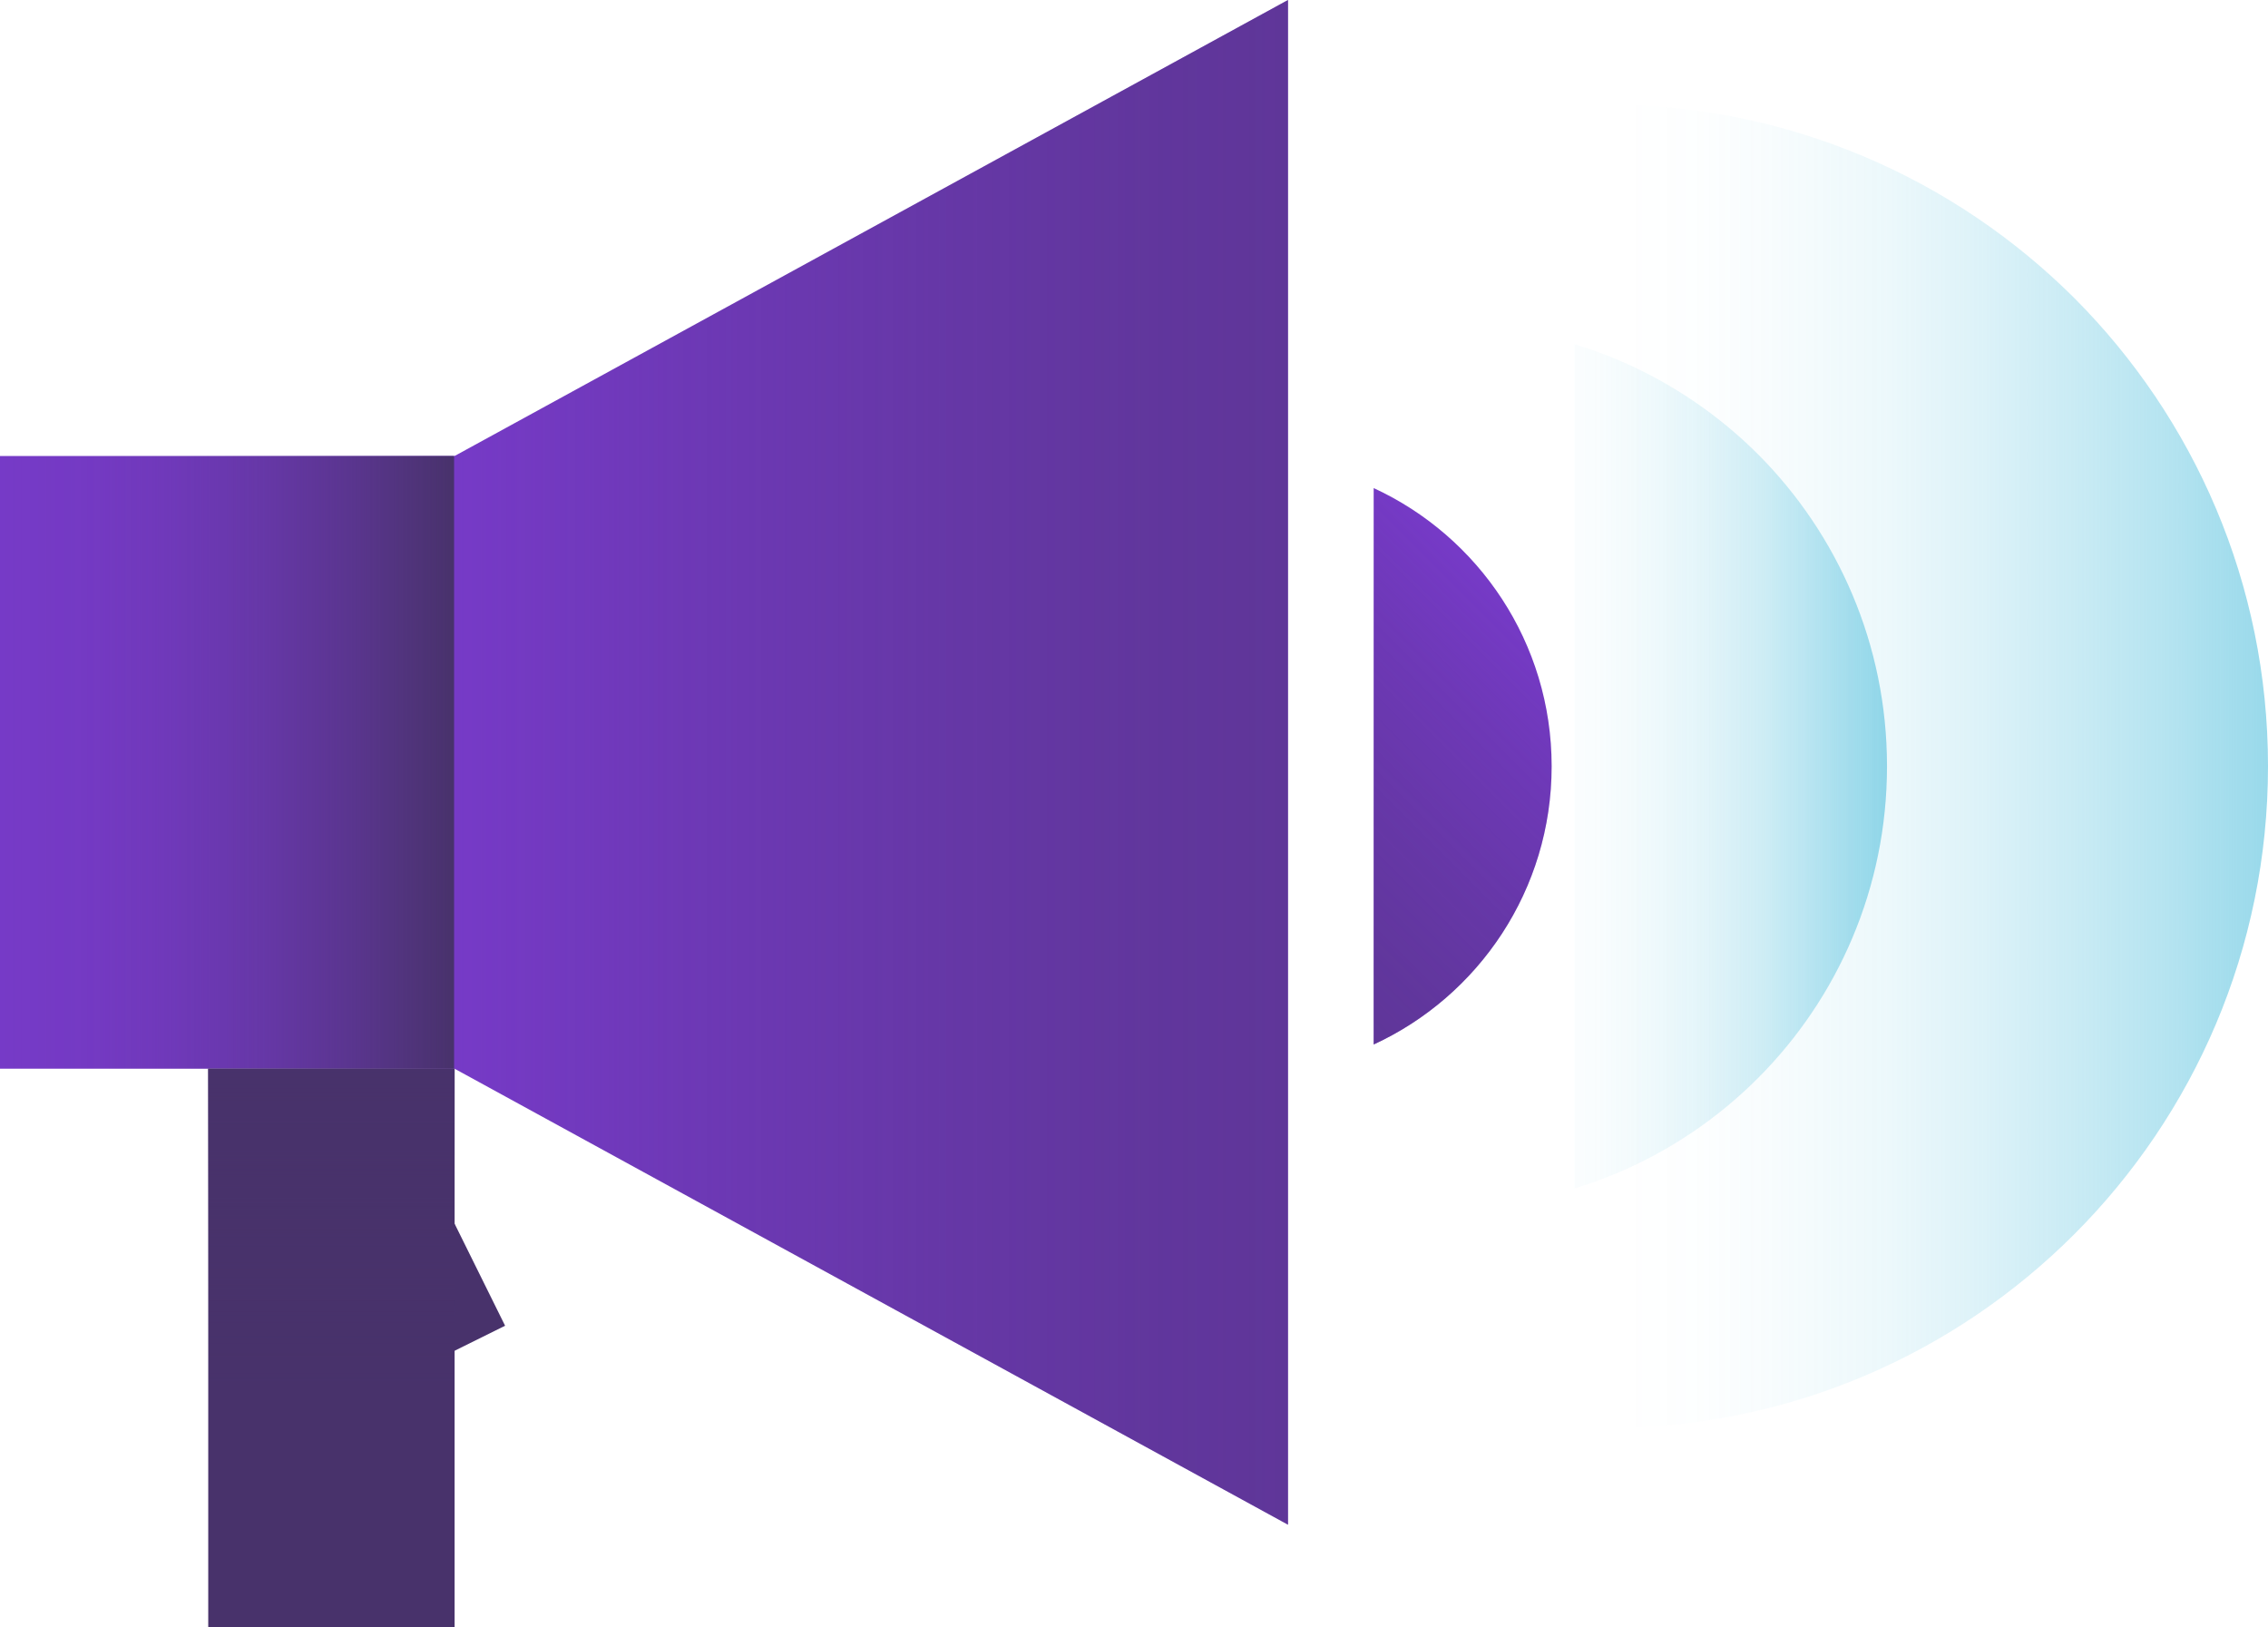 <svg xmlns="http://www.w3.org/2000/svg" xmlns:xlink="http://www.w3.org/1999/xlink" viewBox="0 0 749.64 537.67"><defs><linearGradient id="linear-gradient" x1="150.26" x2="425.72" y1="251.92" y2="251.92" gradientUnits="userSpaceOnUse"><stop offset="0" stop-color="#48326b" stop-opacity="0"/><stop offset=".27" stop-color="#48326b" stop-opacity=".36"/><stop offset=".59" stop-color="#48326b" stop-opacity=".71"/><stop offset=".84" stop-color="#48326b" stop-opacity=".92"/><stop offset="1" stop-color="#48326b"/></linearGradient><linearGradient id="linear-gradient-2" x1="1967.92" x2="2118.01" y1="-1635.19" y2="-1635.19" gradientTransform="translate(-1967.92 1887.1)" gradientUnits="userSpaceOnUse"><stop offset="0" stop-color="#48326b"/><stop offset=".02" stop-color="#48326b" stop-opacity=".96"/><stop offset=".22" stop-color="#48326b" stop-opacity=".62"/><stop offset=".42" stop-color="#48326b" stop-opacity=".35"/><stop offset=".62" stop-color="#48326b" stop-opacity=".15"/><stop offset=".81" stop-color="#48326b" stop-opacity=".04"/><stop offset="1" stop-color="#48326b" stop-opacity="0"/></linearGradient><linearGradient xlink:href="#linear-gradient-2" id="linear-gradient-3" x1="2101.96" x2="2207.59" y1="223.91" y2="223.91" gradientTransform="translate(-2045.23 182.06)"/><linearGradient id="linear-gradient-4" x1="410.28" x2="506.62" y1="301.39" y2="205.05" gradientUnits="userSpaceOnUse"><stop offset="0" stop-color="#48326b"/><stop offset=".16" stop-color="#48326b" stop-opacity=".92"/><stop offset=".41" stop-color="#48326b" stop-opacity=".71"/><stop offset=".73" stop-color="#48326b" stop-opacity=".36"/><stop offset="1" stop-color="#48326b" stop-opacity="0"/></linearGradient><linearGradient id="linear-gradient-5" x1="312.39" x2="749.64" y1="253.23" y2="253.23" gradientUnits="userSpaceOnUse"><stop offset=".51" stop-color="#32b3d6" stop-opacity="0"/><stop offset=".57" stop-color="#32b3d6" stop-opacity=".02"/><stop offset=".63" stop-color="#32b3d6" stop-opacity=".08"/><stop offset=".71" stop-color="#32b3d6" stop-opacity=".18"/><stop offset=".78" stop-color="#32b3d6" stop-opacity=".33"/><stop offset=".85" stop-color="#32b3d6" stop-opacity=".51"/><stop offset=".93" stop-color="#32b3d6" stop-opacity=".74"/><stop offset="1" stop-color="#32b3d6"/></linearGradient><linearGradient id="linear-gradient-6" x1="332.2" x2="623.71" y1="253.23" y2="253.23" gradientUnits="userSpaceOnUse"><stop offset=".52" stop-color="#32b3d6" stop-opacity="0"/><stop offset=".6" stop-color="#32b3d6" stop-opacity=".01"/><stop offset=".67" stop-color="#32b3d6" stop-opacity=".06"/><stop offset=".73" stop-color="#32b3d6" stop-opacity=".14"/><stop offset=".79" stop-color="#32b3d6" stop-opacity=".25"/><stop offset=".85" stop-color="#32b3d6" stop-opacity=".4"/><stop offset=".9" stop-color="#32b3d6" stop-opacity=".57"/><stop offset=".95" stop-color="#32b3d6" stop-opacity=".78"/><stop offset="1" stop-color="#32b3d6"/></linearGradient><clipPath id="clippath"><path d="M520.36 66.59h147v362.99h-147z" style="fill:none"/></clipPath><style>.cls-7{fill:#48326b}.cls-8{fill:#763ac7}</style></defs><g style="isolation:isolate"><g id="Layer_2" data-name="Layer 2"><g id="Layer_1-2" data-name="Layer 1"><path d="M0 150.68h202.43v202.48H0zM512.86 253.2v.05c0 40.76-24.1 75.9-58.82 91.9V161.29c34.72 16 58.82 51.15 58.82 91.9Z" class="cls-8"/><path d="M425.72 0v503.83L150.26 353.16V150.68L425.72 0z" class="cls-8"/><path d="M68.83 353.16h81.43v184.51H68.83z" class="cls-7"/><path d="m150.26 404.37 16.69 33.72-33.72 16.7 17.03-50.42z" class="cls-7"/><path d="M425.72 0v503.83L150.26 353.16V150.68L425.72 0z" style="opacity:.5;fill:url(#linear-gradient)"/><path d="M0 150.68h150.09v202.48H0z" style="fill:url(#linear-gradient-2)" transform="rotate(180 75.045 251.915)"/><path d="M56.73 365.26h105.63v81.43H56.73z" style="fill:url(#linear-gradient-3);mix-blend-mode:multiply" transform="rotate(90 109.54 405.97)"/><path d="M512.86 253.2v.05c0 40.76-24.1 75.9-58.82 91.9V161.29c34.72 16 58.82 51.15 58.82 91.9Z" style="fill:url(#linear-gradient-4);opacity:.5"/><path d="M749.64 253.18c0 120.79-97.84 218.73-218.63 218.73-60.34 0-115.03-24.46-154.65-63.98-39.52-39.62-63.98-94.2-63.98-154.65v-.2c0-120.69 97.84-218.53 218.63-218.53 60.34 0 115.03 24.46 154.65 63.98 39.52 39.62 63.98 94.3 63.98 154.65Z" style="fill:url(#linear-gradient-5);opacity:.5"/><g style="clip-path:url(#clippath)"><path d="M623.71 253.19c0 80.52-65.23 145.82-145.75 145.82-40.23 0-76.68-16.31-103.1-42.65-26.35-26.41-42.65-62.8-42.65-103.1v-.13c0-80.46 65.23-145.68 145.75-145.68 40.23 0 76.68 16.31 103.1 42.65 26.35 26.41 42.65 62.87 42.65 103.1Z" style="fill:url(#linear-gradient-6);opacity:.5"/></g></g></g></g></svg>
